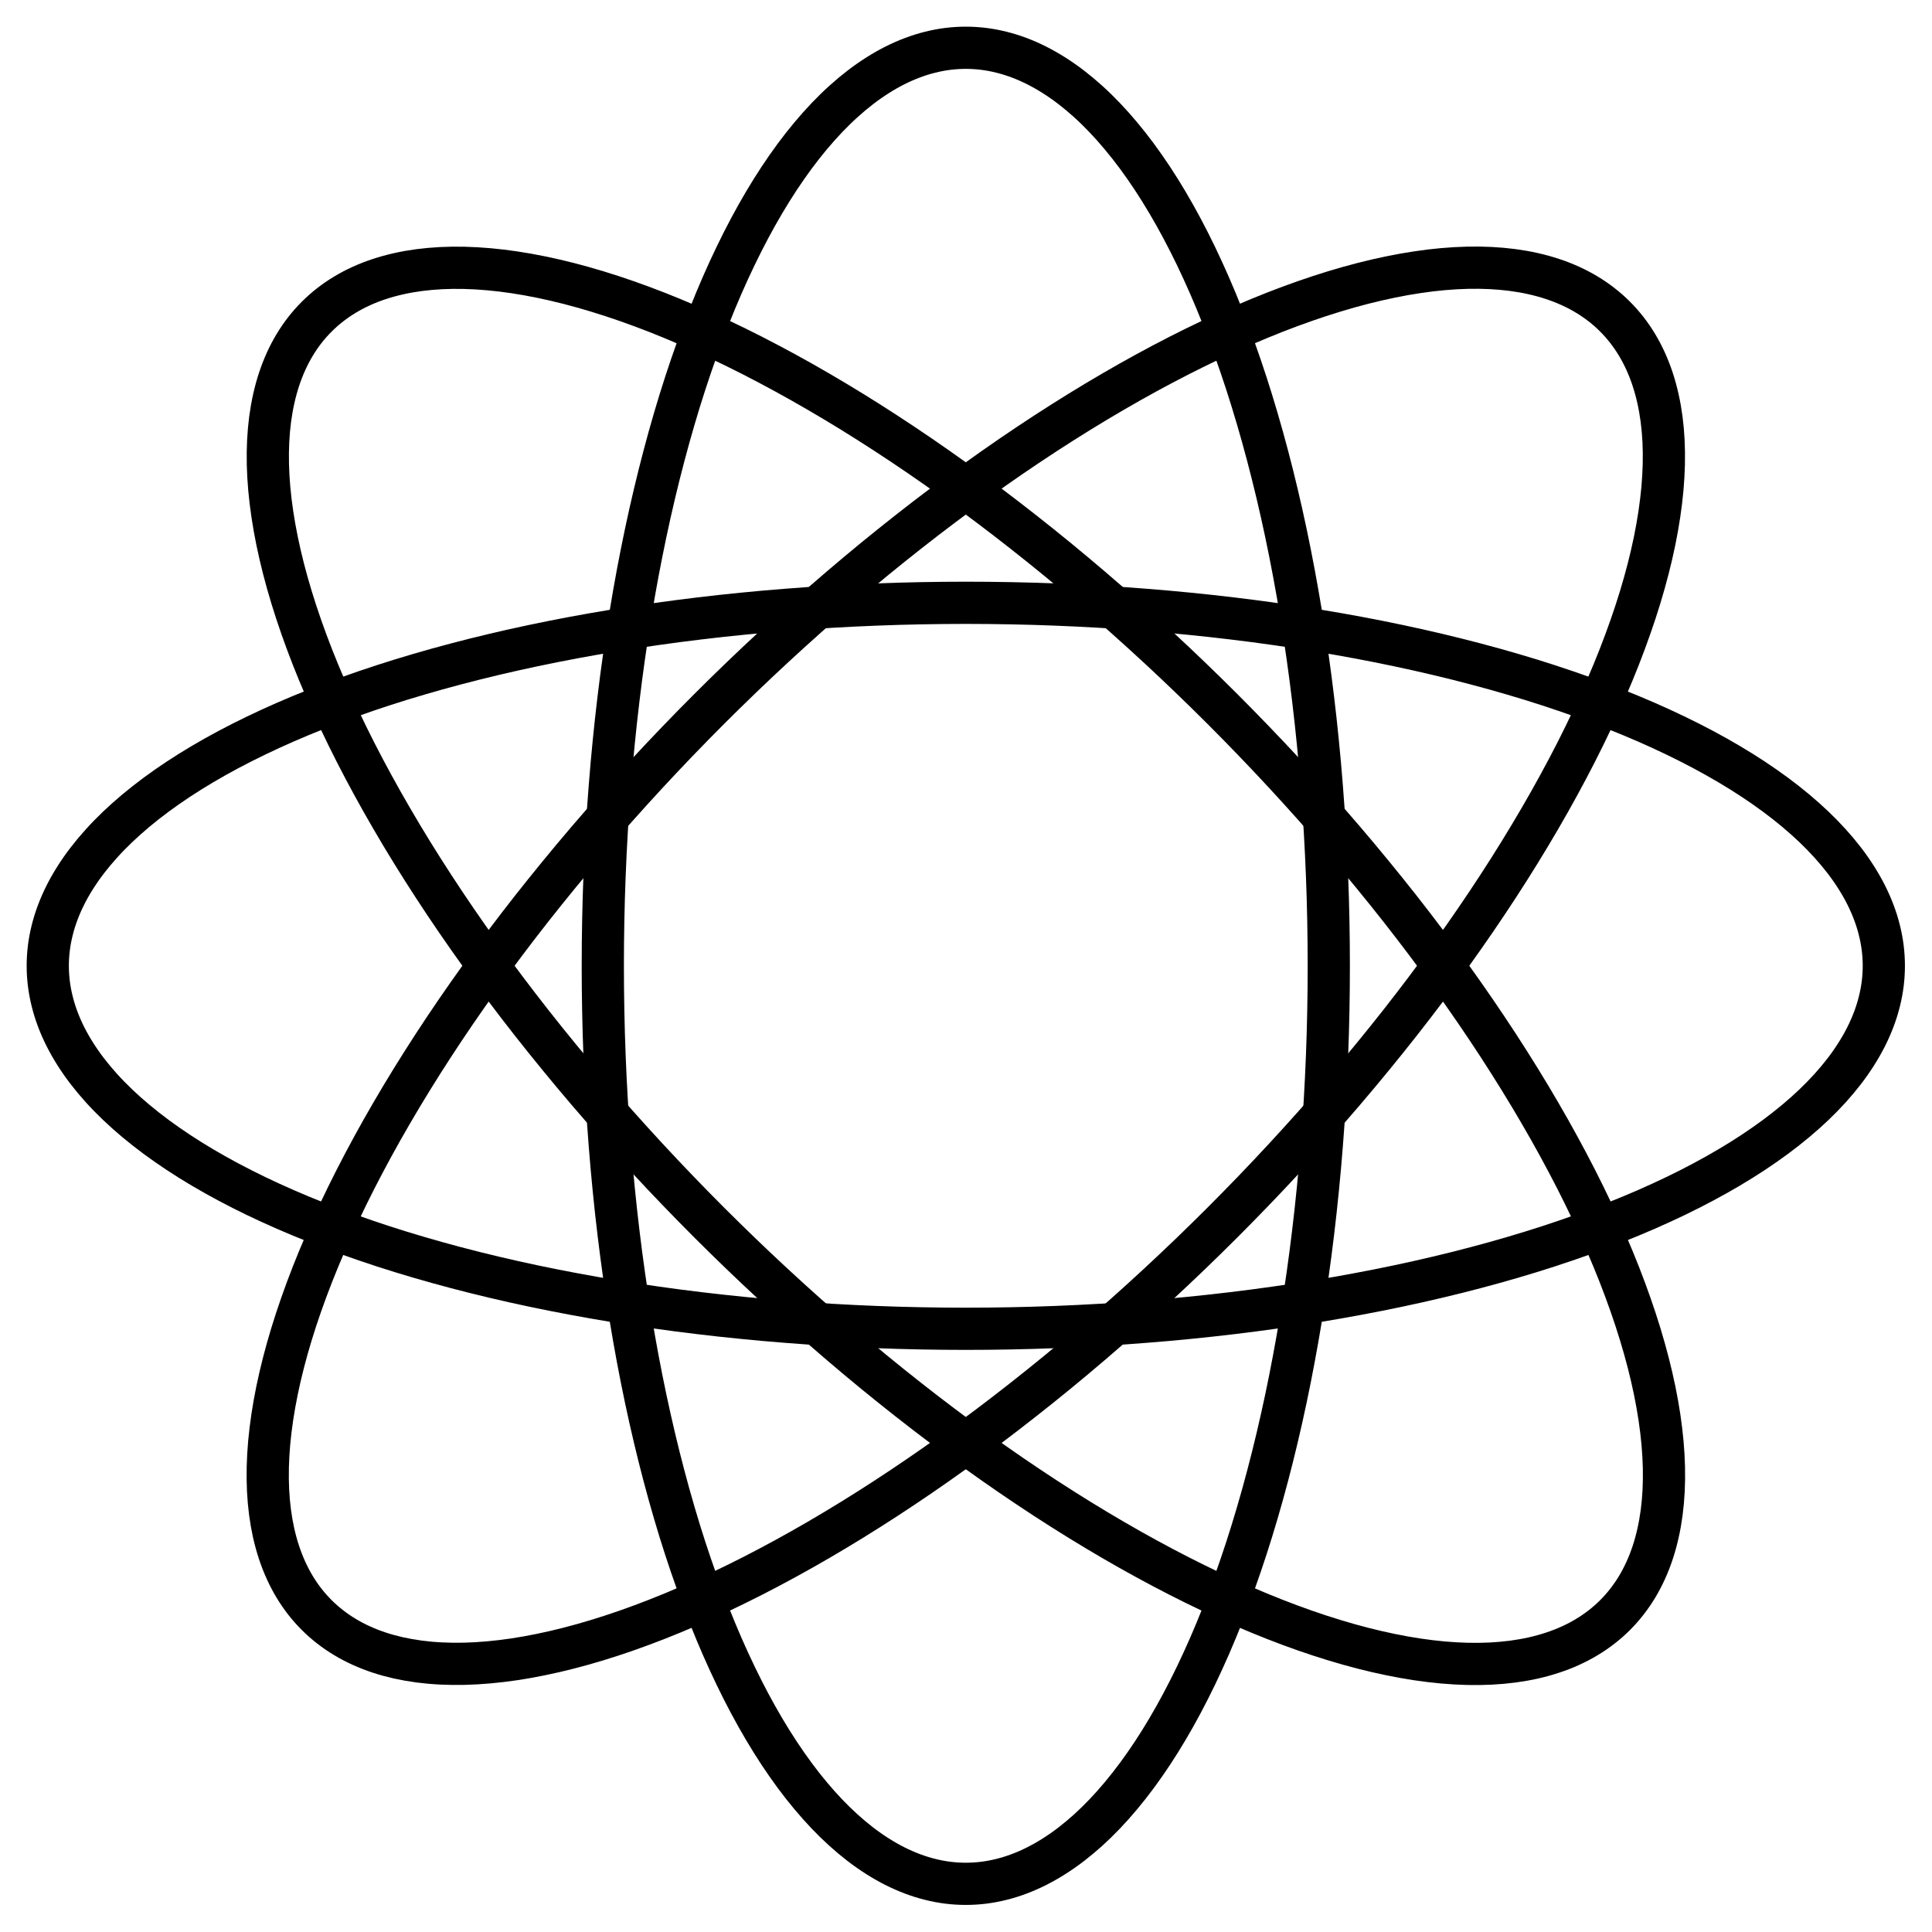 <svg xmlns="http://www.w3.org/2000/svg" xmlns:xlink="http://www.w3.org/1999/xlink" width="1080" viewBox="0 0 810 810" height="1080" preserveAspectRatio="xMidYMid meet"><defs><clipPath id="335d79c987"><path d="M 11.18 11.18 L 798.68 11.18 L 798.68 798.68 L 11.18 798.68 Z M 11.18 11.18 " clip-rule="nonzero"></path></clipPath></defs><g clip-path="url(#335d79c987)"><path stroke-linecap="butt" transform="matrix(8.848, 0, 0, 8.848, -37.486, -37.486)" fill="none" stroke-linejoin="miter" d="M 67.2 50 C 67.2 50.712 67.193 51.423 67.179 52.134 C 67.166 52.846 67.145 53.555 67.117 54.264 C 67.09 54.972 67.055 55.679 67.014 56.383 C 66.973 57.087 66.925 57.788 66.869 58.486 C 66.815 59.185 66.753 59.879 66.684 60.57 C 66.616 61.26 66.541 61.946 66.459 62.627 C 66.378 63.308 66.289 63.984 66.194 64.655 C 66.1 65.325 65.998 65.989 65.891 66.647 C 65.783 67.305 65.669 67.955 65.548 68.599 C 65.428 69.242 65.302 69.878 65.169 70.506 C 65.036 71.133 64.898 71.753 64.753 72.363 C 64.608 72.974 64.458 73.575 64.301 74.167 C 64.145 74.759 63.983 75.341 63.815 75.913 C 63.648 76.485 63.474 77.046 63.296 77.596 C 63.117 78.146 62.933 78.685 62.744 79.213 C 62.555 79.74 62.361 80.256 62.162 80.759 C 61.963 81.263 61.759 81.753 61.551 82.232 C 61.342 82.709 61.129 83.174 60.912 83.626 C 60.694 84.078 60.472 84.515 60.246 84.94 C 60.02 85.364 59.79 85.773 59.556 86.169 C 59.322 86.565 59.084 86.945 58.843 87.311 C 58.601 87.677 58.356 88.028 58.108 88.364 C 57.86 88.699 57.608 89.019 57.354 89.323 C 57.1 89.628 56.842 89.916 56.582 90.189 C 56.322 90.461 56.06 90.717 55.795 90.957 C 55.529 91.197 55.262 91.42 54.993 91.627 C 54.724 91.834 54.452 92.023 54.179 92.196 C 53.906 92.369 53.631 92.525 53.356 92.664 C 53.08 92.803 52.802 92.925 52.524 93.029 C 52.245 93.134 51.966 93.221 51.686 93.29 C 51.406 93.36 51.125 93.413 50.844 93.448 C 50.563 93.482 50.282 93.5 50 93.5 C 49.718 93.5 49.437 93.482 49.156 93.448 C 48.875 93.413 48.594 93.36 48.314 93.29 C 48.034 93.221 47.755 93.134 47.476 93.029 C 47.198 92.925 46.921 92.803 46.644 92.664 C 46.368 92.525 46.094 92.369 45.821 92.196 C 45.548 92.023 45.276 91.834 45.007 91.627 C 44.738 91.42 44.471 91.197 44.206 90.957 C 43.94 90.717 43.678 90.461 43.418 90.189 C 43.158 89.916 42.901 89.628 42.646 89.323 C 42.392 89.019 42.14 88.699 41.892 88.364 C 41.644 88.028 41.399 87.677 41.157 87.311 C 40.916 86.945 40.678 86.565 40.444 86.169 C 40.21 85.773 39.98 85.364 39.754 84.94 C 39.528 84.515 39.306 84.078 39.089 83.626 C 38.871 83.174 38.658 82.709 38.449 82.232 C 38.241 81.753 38.037 81.263 37.838 80.759 C 37.639 80.256 37.445 79.74 37.256 79.213 C 37.067 78.685 36.883 78.146 36.704 77.596 C 36.525 77.046 36.352 76.485 36.185 75.913 C 36.017 75.341 35.855 74.759 35.699 74.167 C 35.542 73.575 35.392 72.974 35.247 72.363 C 35.102 71.753 34.964 71.133 34.831 70.506 C 34.698 69.878 34.572 69.242 34.451 68.599 C 34.331 67.955 34.217 67.305 34.109 66.647 C 34.002 65.989 33.9 65.325 33.806 64.655 C 33.711 63.984 33.622 63.308 33.541 62.627 C 33.459 61.946 33.384 61.26 33.316 60.57 C 33.247 59.879 33.185 59.185 33.131 58.486 C 33.075 57.788 33.027 57.087 32.986 56.383 C 32.945 55.679 32.91 54.972 32.883 54.264 C 32.855 53.555 32.834 52.846 32.821 52.134 C 32.807 51.423 32.8 50.712 32.8 50 C 32.8 49.288 32.807 48.577 32.821 47.865 C 32.834 47.155 32.855 46.445 32.883 45.736 C 32.91 45.028 32.945 44.321 32.986 43.617 C 33.027 42.913 33.075 42.212 33.131 41.514 C 33.185 40.815 33.247 40.121 33.316 39.43 C 33.384 38.74 33.459 38.054 33.541 37.373 C 33.622 36.691 33.711 36.016 33.806 35.345 C 33.9 34.675 34.002 34.011 34.109 33.353 C 34.217 32.696 34.331 32.045 34.451 31.401 C 34.572 30.758 34.698 30.122 34.831 29.494 C 34.964 28.866 35.102 28.247 35.247 27.637 C 35.392 27.026 35.542 26.425 35.699 25.833 C 35.855 25.241 36.017 24.659 36.185 24.087 C 36.352 23.515 36.525 22.954 36.704 22.404 C 36.883 21.854 37.067 21.315 37.256 20.787 C 37.445 20.26 37.639 19.744 37.838 19.241 C 38.037 18.737 38.241 18.247 38.449 17.769 C 38.658 17.291 38.871 16.826 39.089 16.374 C 39.306 15.923 39.528 15.485 39.754 15.06 C 39.98 14.637 40.21 14.226 40.444 13.831 C 40.678 13.435 40.916 13.055 41.157 12.689 C 41.399 12.323 41.644 11.972 41.892 11.636 C 42.14 11.301 42.392 10.981 42.646 10.677 C 42.901 10.372 43.158 10.084 43.418 9.811 C 43.678 9.539 43.94 9.282 44.206 9.043 C 44.471 8.803 44.738 8.58 45.007 8.373 C 45.276 8.166 45.548 7.977 45.821 7.804 C 46.094 7.63 46.368 7.475 46.644 7.336 C 46.921 7.197 47.198 7.075 47.476 6.971 C 47.755 6.866 48.034 6.779 48.314 6.71 C 48.594 6.64 48.875 6.587 49.156 6.552 C 49.437 6.518 49.718 6.5 50 6.5 C 50.282 6.5 50.563 6.518 50.844 6.552 C 51.125 6.587 51.406 6.64 51.686 6.71 C 51.966 6.779 52.245 6.866 52.524 6.971 C 52.802 7.075 53.08 7.197 53.356 7.336 C 53.631 7.475 53.906 7.63 54.179 7.804 C 54.452 7.977 54.724 8.166 54.993 8.373 C 55.262 8.58 55.529 8.803 55.795 9.043 C 56.06 9.282 56.322 9.539 56.582 9.811 C 56.842 10.084 57.1 10.372 57.354 10.677 C 57.608 10.981 57.86 11.301 58.108 11.636 C 58.356 11.972 58.601 12.323 58.843 12.689 C 59.084 13.055 59.322 13.435 59.556 13.831 C 59.79 14.226 60.02 14.637 60.246 15.06 C 60.472 15.485 60.694 15.923 60.912 16.374 C 61.129 16.826 61.342 17.291 61.551 17.769 C 61.759 18.247 61.963 18.737 62.162 19.241 C 62.361 19.744 62.555 20.26 62.744 20.787 C 62.933 21.315 63.117 21.854 63.296 22.404 C 63.474 22.954 63.648 23.515 63.815 24.087 C 63.983 24.659 64.145 25.241 64.301 25.833 C 64.458 26.425 64.608 27.026 64.753 27.637 C 64.898 28.247 65.036 28.866 65.169 29.494 C 65.302 30.122 65.428 30.758 65.548 31.401 C 65.669 32.045 65.783 32.696 65.891 33.353 C 65.998 34.011 66.1 34.675 66.194 35.345 C 66.289 36.016 66.378 36.691 66.459 37.373 C 66.541 38.054 66.616 38.74 66.684 39.43 C 66.753 40.121 66.815 40.815 66.869 41.514 C 66.925 42.212 66.973 42.913 67.014 43.617 C 67.055 44.321 67.09 45.028 67.117 45.736 C 67.145 46.445 67.166 47.155 67.179 47.865 C 67.193 48.577 67.2 49.288 67.2 50 Z M 67.2 50 " stroke="#000000" stroke-width="2" stroke-opacity="1" stroke-miterlimit="10"></path><path stroke-linecap="butt" transform="matrix(6.257, -6.257, 6.257, 6.257, -220.74, 404.941)" fill="none" stroke-linejoin="miter" d="M 67.2 50 C 67.2 50.712 67.193 51.423 67.179 52.135 C 67.166 52.846 67.145 53.555 67.117 54.264 C 67.089 54.972 67.055 55.679 67.014 56.382 C 66.972 57.087 66.924 57.788 66.87 58.486 C 66.815 59.184 66.753 59.879 66.684 60.57 C 66.616 61.26 66.541 61.946 66.46 62.627 C 66.378 63.309 66.289 63.984 66.195 64.655 C 66.1 65.325 65.998 65.989 65.891 66.647 C 65.783 67.304 65.669 67.955 65.549 68.598 C 65.428 69.242 65.302 69.878 65.169 70.506 C 65.036 71.133 64.898 71.753 64.753 72.363 C 64.608 72.974 64.458 73.575 64.301 74.167 C 64.145 74.759 63.983 75.341 63.815 75.913 C 63.647 76.485 63.474 77.046 63.296 77.596 C 63.117 78.146 62.933 78.685 62.744 79.213 C 62.555 79.74 62.361 80.256 62.162 80.759 C 61.963 81.263 61.76 81.753 61.551 82.231 C 61.342 82.709 61.129 83.174 60.911 83.626 C 60.694 84.078 60.472 84.515 60.246 84.94 C 60.02 85.363 59.79 85.773 59.556 86.169 C 59.322 86.564 59.084 86.945 58.843 87.311 C 58.601 87.677 58.356 88.028 58.108 88.364 C 57.86 88.699 57.608 89.019 57.354 89.324 C 57.1 89.628 56.842 89.916 56.582 90.189 C 56.322 90.461 56.059 90.717 55.795 90.957 C 55.53 91.197 55.262 91.42 54.993 91.627 C 54.724 91.833 54.452 92.023 54.179 92.196 C 53.906 92.369 53.632 92.525 53.356 92.664 C 53.079 92.803 52.802 92.925 52.524 93.029 C 52.245 93.133 51.966 93.221 51.686 93.291 C 51.406 93.36 51.125 93.412 50.844 93.448 C 50.563 93.482 50.281 93.5 50 93.5 C 49.719 93.5 49.437 93.483 49.156 93.447 C 48.875 93.413 48.594 93.36 48.314 93.29 C 48.034 93.221 47.755 93.134 47.476 93.029 C 47.198 92.925 46.92 92.803 46.645 92.664 C 46.368 92.525 46.094 92.369 45.821 92.197 C 45.548 92.024 45.277 91.833 45.007 91.627 C 44.738 91.42 44.471 91.197 44.205 90.957 C 43.94 90.717 43.678 90.461 43.418 90.189 C 43.158 89.916 42.901 89.628 42.646 89.324 C 42.392 89.019 42.14 88.699 41.892 88.364 C 41.644 88.028 41.399 87.677 41.158 87.311 C 40.916 86.945 40.678 86.564 40.444 86.169 C 40.21 85.774 39.98 85.364 39.754 84.939 C 39.528 84.516 39.306 84.078 39.088 83.626 C 38.871 83.174 38.658 82.71 38.449 82.231 C 38.241 81.753 38.037 81.262 37.838 80.759 C 37.639 80.256 37.445 79.74 37.256 79.213 C 37.066 78.685 36.883 78.146 36.704 77.596 C 36.526 77.046 36.353 76.485 36.185 75.913 C 36.017 75.341 35.855 74.759 35.699 74.168 C 35.542 73.575 35.392 72.974 35.247 72.364 C 35.102 71.753 34.964 71.134 34.831 70.506 C 34.698 69.878 34.572 69.242 34.451 68.598 C 34.331 67.955 34.217 67.305 34.109 66.647 C 34.002 65.989 33.9 65.325 33.806 64.655 C 33.711 63.984 33.622 63.309 33.541 62.627 C 33.459 61.946 33.384 61.26 33.315 60.57 C 33.247 59.879 33.185 59.185 33.13 58.486 C 33.076 57.788 33.027 57.087 32.986 56.383 C 32.945 55.679 32.91 54.972 32.883 54.264 C 32.855 53.555 32.835 52.845 32.821 52.135 C 32.807 51.423 32.8 50.712 32.8 50 C 32.8 49.288 32.807 48.576 32.821 47.865 C 32.835 47.155 32.855 46.445 32.883 45.736 C 32.911 45.028 32.945 44.321 32.986 43.617 C 33.027 42.913 33.076 42.212 33.13 41.513 C 33.185 40.815 33.247 40.121 33.316 39.43 C 33.384 38.74 33.459 38.054 33.54 37.373 C 33.622 36.691 33.711 36.016 33.805 35.345 C 33.9 34.675 34.001 34.011 34.109 33.353 C 34.217 32.695 34.331 32.045 34.451 31.402 C 34.572 30.758 34.698 30.122 34.831 29.494 C 34.964 28.866 35.102 28.247 35.247 27.636 C 35.392 27.026 35.542 26.425 35.699 25.833 C 35.855 25.241 36.017 24.659 36.185 24.087 C 36.352 23.515 36.526 22.954 36.704 22.404 C 36.883 21.854 37.067 21.315 37.256 20.787 C 37.445 20.26 37.639 19.744 37.838 19.241 C 38.037 18.737 38.241 18.247 38.449 17.769 C 38.658 17.29 38.871 16.826 39.089 16.374 C 39.306 15.922 39.528 15.485 39.754 15.06 C 39.98 14.636 40.21 14.227 40.444 13.831 C 40.678 13.436 40.916 13.055 41.157 12.689 C 41.399 12.323 41.644 11.972 41.892 11.637 C 42.14 11.301 42.392 10.981 42.646 10.676 C 42.9 10.372 43.158 10.084 43.418 9.811 C 43.678 9.539 43.941 9.283 44.205 9.043 C 44.471 8.803 44.738 8.58 45.007 8.373 C 45.276 8.167 45.548 7.977 45.821 7.804 C 46.094 7.631 46.368 7.475 46.644 7.336 C 46.921 7.197 47.198 7.075 47.476 6.971 C 47.755 6.866 48.034 6.779 48.314 6.709 C 48.594 6.64 48.875 6.587 49.156 6.552 C 49.437 6.518 49.718 6.5 50 6.5 C 50.281 6.5 50.563 6.518 50.844 6.553 C 51.125 6.587 51.406 6.64 51.686 6.71 C 51.966 6.779 52.245 6.866 52.524 6.971 C 52.802 7.075 53.08 7.197 53.356 7.336 C 53.632 7.475 53.906 7.631 54.179 7.804 C 54.453 7.977 54.723 8.166 54.993 8.373 C 55.262 8.58 55.529 8.803 55.795 9.043 C 56.06 9.283 56.322 9.539 56.582 9.811 C 56.842 10.084 57.099 10.372 57.354 10.677 C 57.608 10.981 57.86 11.301 58.108 11.637 C 58.356 11.972 58.601 12.323 58.842 12.689 C 59.084 13.055 59.322 13.436 59.556 13.831 C 59.79 14.227 60.02 14.636 60.246 15.06 C 60.472 15.484 60.694 15.922 60.912 16.374 C 61.129 16.826 61.342 17.291 61.551 17.768 C 61.759 18.247 61.963 18.737 62.162 19.241 C 62.361 19.744 62.555 20.26 62.744 20.787 C 62.934 21.315 63.117 21.853 63.296 22.404 C 63.474 22.954 63.647 23.515 63.815 24.087 C 63.983 24.659 64.145 25.241 64.301 25.833 C 64.458 26.425 64.608 27.026 64.753 27.636 C 64.898 28.247 65.036 28.866 65.169 29.494 C 65.302 30.122 65.428 30.758 65.549 31.401 C 65.669 32.045 65.783 32.695 65.891 33.353 C 65.998 34.011 66.1 34.675 66.195 35.345 C 66.289 36.016 66.378 36.691 66.459 37.373 C 66.541 38.054 66.616 38.74 66.685 39.43 C 66.753 40.121 66.815 40.815 66.87 41.514 C 66.924 42.212 66.973 42.913 67.014 43.617 C 67.055 44.321 67.09 45.028 67.117 45.736 C 67.145 46.445 67.165 47.155 67.179 47.866 C 67.193 48.576 67.2 49.288 67.2 50 Z M 67.2 50 " stroke="#000000" stroke-width="2" stroke-opacity="1" stroke-miterlimit="10"></path><path stroke-linecap="butt" transform="matrix(8.848, 0, 0, 8.848, -37.486, -37.486)" fill="none" stroke-linejoin="miter" d="M 93.5 50 C 93.5 50.282 93.482 50.563 93.448 50.844 C 93.413 51.125 93.36 51.406 93.29 51.686 C 93.221 51.966 93.134 52.245 93.029 52.524 C 92.925 52.802 92.803 53.08 92.664 53.356 C 92.525 53.631 92.369 53.906 92.196 54.179 C 92.023 54.452 91.834 54.724 91.627 54.993 C 91.42 55.262 91.197 55.529 90.957 55.795 C 90.717 56.06 90.461 56.322 90.189 56.582 C 89.916 56.842 89.628 57.1 89.323 57.354 C 89.019 57.608 88.699 57.86 88.364 58.108 C 88.028 58.356 87.677 58.601 87.311 58.843 C 86.945 59.084 86.565 59.322 86.169 59.556 C 85.773 59.79 85.364 60.02 84.94 60.246 C 84.515 60.472 84.078 60.694 83.626 60.912 C 83.174 61.129 82.709 61.342 82.232 61.551 C 81.753 61.759 81.263 61.963 80.759 62.162 C 80.256 62.361 79.74 62.555 79.213 62.744 C 78.685 62.933 78.146 63.117 77.596 63.296 C 77.046 63.474 76.485 63.648 75.913 63.815 C 75.341 63.983 74.759 64.145 74.167 64.301 C 73.575 64.458 72.974 64.608 72.363 64.753 C 71.753 64.898 71.133 65.036 70.506 65.169 C 69.878 65.302 69.242 65.428 68.599 65.548 C 67.955 65.669 67.305 65.783 66.647 65.891 C 65.989 65.998 65.325 66.1 64.655 66.194 C 63.984 66.289 63.308 66.378 62.627 66.459 C 61.946 66.541 61.26 66.616 60.57 66.684 C 59.879 66.753 59.185 66.815 58.486 66.869 C 57.788 66.925 57.087 66.973 56.383 67.014 C 55.679 67.055 54.972 67.09 54.264 67.117 C 53.555 67.145 52.846 67.166 52.134 67.179 C 51.423 67.193 50.712 67.2 50 67.2 C 49.288 67.2 48.577 67.193 47.865 67.179 C 47.155 67.166 46.445 67.145 45.736 67.117 C 45.028 67.09 44.321 67.055 43.617 67.014 C 42.913 66.973 42.212 66.925 41.514 66.869 C 40.815 66.815 40.121 66.753 39.43 66.684 C 38.74 66.616 38.054 66.541 37.373 66.459 C 36.691 66.378 36.016 66.289 35.345 66.194 C 34.675 66.1 34.011 65.998 33.353 65.891 C 32.696 65.783 32.045 65.669 31.401 65.548 C 30.758 65.428 30.122 65.302 29.494 65.169 C 28.866 65.036 28.247 64.898 27.637 64.753 C 27.026 64.608 26.425 64.458 25.833 64.301 C 25.241 64.145 24.659 63.983 24.087 63.815 C 23.515 63.648 22.954 63.474 22.404 63.296 C 21.854 63.117 21.315 62.933 20.787 62.744 C 20.26 62.555 19.744 62.361 19.241 62.162 C 18.737 61.963 18.247 61.759 17.769 61.551 C 17.291 61.342 16.826 61.129 16.374 60.912 C 15.923 60.694 15.485 60.472 15.06 60.246 C 14.637 60.02 14.226 59.79 13.831 59.556 C 13.435 59.322 13.055 59.084 12.689 58.843 C 12.323 58.601 11.972 58.356 11.636 58.108 C 11.301 57.86 10.981 57.608 10.677 57.354 C 10.372 57.1 10.084 56.842 9.811 56.582 C 9.539 56.322 9.282 56.06 9.043 55.795 C 8.803 55.529 8.58 55.262 8.373 54.993 C 8.166 54.724 7.977 54.452 7.804 54.179 C 7.63 53.906 7.475 53.631 7.336 53.356 C 7.197 53.08 7.075 52.802 6.971 52.524 C 6.866 52.245 6.779 51.966 6.71 51.686 C 6.64 51.406 6.587 51.125 6.552 50.844 C 6.518 50.563 6.5 50.282 6.5 50 C 6.5 49.718 6.518 49.437 6.552 49.156 C 6.587 48.875 6.64 48.594 6.71 48.314 C 6.779 48.034 6.866 47.755 6.971 47.476 C 7.075 47.198 7.197 46.921 7.336 46.644 C 7.475 46.368 7.63 46.094 7.804 45.821 C 7.977 45.548 8.166 45.276 8.373 45.007 C 8.58 44.738 8.803 44.471 9.043 44.206 C 9.282 43.94 9.539 43.678 9.811 43.418 C 10.084 43.158 10.372 42.901 10.677 42.646 C 10.981 42.392 11.301 42.14 11.636 41.892 C 11.972 41.644 12.323 41.399 12.689 41.157 C 13.055 40.916 13.435 40.678 13.831 40.444 C 14.226 40.21 14.637 39.98 15.06 39.754 C 15.485 39.528 15.923 39.306 16.374 39.089 C 16.826 38.871 17.291 38.658 17.769 38.449 C 18.247 38.241 18.737 38.037 19.241 37.838 C 19.744 37.639 20.26 37.445 20.787 37.256 C 21.315 37.067 21.854 36.883 22.404 36.704 C 22.954 36.525 23.515 36.352 24.087 36.185 C 24.659 36.017 25.241 35.855 25.833 35.699 C 26.425 35.542 27.026 35.392 27.637 35.247 C 28.247 35.102 28.866 34.964 29.494 34.831 C 30.122 34.698 30.758 34.572 31.401 34.451 C 32.045 34.331 32.696 34.217 33.353 34.109 C 34.011 34.002 34.675 33.9 35.345 33.806 C 36.016 33.711 36.691 33.622 37.373 33.541 C 38.054 33.459 38.74 33.384 39.43 33.316 C 40.121 33.247 40.815 33.185 41.514 33.131 C 42.212 33.075 42.913 33.027 43.617 32.986 C 44.321 32.945 45.028 32.91 45.736 32.883 C 46.445 32.855 47.155 32.834 47.865 32.821 C 48.577 32.807 49.288 32.8 50 32.8 C 50.712 32.8 51.423 32.807 52.134 32.821 C 52.846 32.834 53.555 32.855 54.264 32.883 C 54.972 32.91 55.679 32.945 56.383 32.986 C 57.087 33.027 57.788 33.075 58.486 33.131 C 59.185 33.185 59.879 33.247 60.57 33.316 C 61.26 33.384 61.946 33.459 62.627 33.541 C 63.308 33.622 63.984 33.711 64.655 33.806 C 65.325 33.9 65.989 34.002 66.647 34.109 C 67.305 34.217 67.955 34.331 68.599 34.451 C 69.242 34.572 69.878 34.698 70.506 34.831 C 71.133 34.964 71.753 35.102 72.363 35.247 C 72.974 35.392 73.575 35.542 74.167 35.699 C 74.759 35.855 75.341 36.017 75.913 36.185 C 76.485 36.352 77.046 36.525 77.596 36.704 C 78.146 36.883 78.685 37.067 79.213 37.256 C 79.74 37.445 80.256 37.639 80.759 37.838 C 81.263 38.037 81.753 38.241 82.232 38.449 C 82.709 38.658 83.174 38.871 83.626 39.089 C 84.078 39.306 84.515 39.528 84.94 39.754 C 85.364 39.98 85.773 40.21 86.169 40.444 C 86.565 40.678 86.945 40.916 87.311 41.157 C 87.677 41.399 88.028 41.644 88.364 41.892 C 88.699 42.14 89.019 42.392 89.323 42.646 C 89.628 42.901 89.916 43.158 90.189 43.418 C 90.461 43.678 90.717 43.94 90.957 44.206 C 91.197 44.471 91.42 44.738 91.627 45.007 C 91.834 45.276 92.023 45.548 92.196 45.821 C 92.369 46.094 92.525 46.368 92.664 46.644 C 92.803 46.921 92.925 47.198 93.029 47.476 C 93.134 47.755 93.221 48.034 93.29 48.314 C 93.36 48.594 93.413 48.875 93.448 49.156 C 93.482 49.437 93.5 49.718 93.5 50 Z M 93.5 50 " stroke="#000000" stroke-width="2" stroke-opacity="1" stroke-miterlimit="10"></path><path stroke-linecap="butt" transform="matrix(-6.257, -6.257, 6.257, -6.257, 404.919, 1030.6)" fill="none" stroke-linejoin="miter" d="M 67.2 50 C 67.2 50.712 67.193 51.423 67.179 52.134 C 67.165 52.845 67.145 53.555 67.117 54.264 C 67.09 54.972 67.055 55.679 67.014 56.383 C 66.973 57.087 66.925 57.788 66.87 58.486 C 66.815 59.185 66.753 59.879 66.685 60.57 C 66.616 61.26 66.541 61.946 66.459 62.627 C 66.378 63.309 66.289 63.984 66.194 64.655 C 66.1 65.325 65.998 65.989 65.891 66.647 C 65.783 67.305 65.669 67.955 65.549 68.599 C 65.428 69.242 65.302 69.878 65.169 70.506 C 65.036 71.134 64.898 71.753 64.753 72.364 C 64.608 72.974 64.458 73.575 64.301 74.167 C 64.145 74.759 63.983 75.341 63.815 75.913 C 63.647 76.485 63.474 77.046 63.296 77.596 C 63.117 78.146 62.934 78.685 62.744 79.213 C 62.555 79.74 62.361 80.256 62.162 80.759 C 61.963 81.263 61.759 81.753 61.551 82.231 C 61.342 82.71 61.129 83.174 60.912 83.626 C 60.694 84.078 60.472 84.516 60.246 84.94 C 60.02 85.364 59.79 85.774 59.556 86.169 C 59.322 86.564 59.084 86.945 58.842 87.311 C 58.601 87.677 58.356 88.028 58.108 88.363 C 57.86 88.699 57.609 89.019 57.354 89.324 C 57.099 89.628 56.842 89.916 56.582 90.189 C 56.322 90.461 56.06 90.717 55.795 90.957 C 55.529 91.197 55.262 91.42 54.993 91.627 C 54.724 91.833 54.452 92.024 54.179 92.196 C 53.906 92.369 53.632 92.525 53.355 92.664 C 53.08 92.803 52.802 92.925 52.524 93.029 C 52.245 93.134 51.966 93.221 51.686 93.29 C 51.406 93.36 51.125 93.413 50.844 93.447 C 50.563 93.483 50.281 93.5 50 93.5 C 49.718 93.5 49.437 93.482 49.156 93.448 C 48.875 93.413 48.594 93.36 48.314 93.291 C 48.034 93.221 47.755 93.133 47.476 93.029 C 47.198 92.925 46.921 92.803 46.644 92.664 C 46.368 92.525 46.094 92.369 45.821 92.196 C 45.548 92.023 45.276 91.833 45.007 91.627 C 44.738 91.42 44.47 91.197 44.205 90.957 C 43.941 90.717 43.678 90.461 43.418 90.189 C 43.158 89.916 42.901 89.628 42.646 89.324 C 42.392 89.019 42.14 88.699 41.892 88.363 C 41.644 88.028 41.399 87.677 41.157 87.311 C 40.916 86.945 40.678 86.564 40.444 86.169 C 40.21 85.773 39.98 85.363 39.754 84.94 C 39.528 84.515 39.306 84.078 39.089 83.626 C 38.871 83.174 38.658 82.709 38.449 82.231 C 38.24 81.753 38.037 81.263 37.838 80.759 C 37.639 80.256 37.445 79.74 37.256 79.213 C 37.067 78.685 36.883 78.146 36.704 77.596 C 36.526 77.046 36.352 76.485 36.185 75.913 C 36.017 75.341 35.855 74.759 35.699 74.167 C 35.543 73.575 35.392 72.974 35.247 72.363 C 35.102 71.753 34.964 71.134 34.831 70.506 C 34.698 69.878 34.572 69.242 34.451 68.598 C 34.331 67.955 34.217 67.305 34.109 66.647 C 34.002 65.989 33.9 65.325 33.805 64.655 C 33.711 63.984 33.622 63.309 33.54 62.627 C 33.459 61.946 33.384 61.26 33.316 60.57 C 33.247 59.879 33.185 59.184 33.13 58.486 C 33.076 57.788 33.027 57.087 32.986 56.383 C 32.945 55.679 32.911 54.972 32.883 54.264 C 32.855 53.555 32.834 52.846 32.821 52.135 C 32.807 51.423 32.8 50.712 32.8 50 C 32.8 49.288 32.807 48.577 32.821 47.865 C 32.835 47.155 32.855 46.445 32.883 45.736 C 32.91 45.028 32.945 44.321 32.986 43.617 C 33.027 42.913 33.076 42.212 33.13 41.514 C 33.185 40.815 33.247 40.121 33.315 39.43 C 33.384 38.74 33.459 38.054 33.541 37.373 C 33.622 36.691 33.711 36.016 33.805 35.345 C 33.9 34.675 34.002 34.011 34.109 33.353 C 34.217 32.695 34.331 32.045 34.451 31.401 C 34.572 30.758 34.698 30.122 34.831 29.494 C 34.964 28.866 35.102 28.247 35.247 27.636 C 35.392 27.026 35.542 26.425 35.699 25.832 C 35.855 25.241 36.017 24.659 36.185 24.087 C 36.353 23.515 36.526 22.954 36.704 22.404 C 36.883 21.854 37.067 21.315 37.256 20.787 C 37.445 20.26 37.639 19.744 37.838 19.241 C 38.037 18.737 38.241 18.247 38.449 17.769 C 38.658 17.291 38.871 16.826 39.088 16.374 C 39.306 15.922 39.528 15.484 39.754 15.06 C 39.98 14.636 40.21 14.227 40.444 13.831 C 40.678 13.436 40.916 13.055 41.158 12.689 C 41.399 12.323 41.644 11.972 41.892 11.636 C 42.14 11.301 42.392 10.981 42.646 10.677 C 42.901 10.372 43.158 10.084 43.418 9.811 C 43.678 9.539 43.941 9.283 44.206 9.043 C 44.47 8.803 44.738 8.58 45.007 8.373 C 45.277 8.167 45.548 7.977 45.821 7.803 C 46.094 7.631 46.368 7.475 46.644 7.336 C 46.92 7.197 47.198 7.075 47.476 6.971 C 47.755 6.866 48.034 6.779 48.314 6.71 C 48.594 6.64 48.875 6.587 49.156 6.553 C 49.437 6.518 49.719 6.5 50 6.5 C 50.281 6.5 50.563 6.518 50.844 6.552 C 51.125 6.587 51.406 6.64 51.686 6.709 C 51.966 6.779 52.245 6.867 52.524 6.971 C 52.802 7.075 53.079 7.197 53.356 7.336 C 53.632 7.475 53.906 7.631 54.18 7.804 C 54.452 7.977 54.724 8.167 54.993 8.373 C 55.262 8.58 55.529 8.803 55.795 9.043 C 56.059 9.283 56.322 9.539 56.582 9.811 C 56.842 10.084 57.1 10.372 57.354 10.676 C 57.608 10.981 57.86 11.301 58.108 11.636 C 58.356 11.972 58.601 12.323 58.843 12.689 C 59.084 13.055 59.322 13.436 59.556 13.831 C 59.79 14.227 60.02 14.636 60.246 15.06 C 60.472 15.485 60.694 15.922 60.911 16.374 C 61.129 16.826 61.342 17.29 61.551 17.769 C 61.759 18.247 61.963 18.737 62.162 19.241 C 62.361 19.744 62.555 20.26 62.744 20.787 C 62.933 21.315 63.117 21.854 63.296 22.404 C 63.474 22.954 63.647 23.515 63.815 24.087 C 63.983 24.659 64.145 25.241 64.301 25.833 C 64.458 26.425 64.608 27.026 64.753 27.637 C 64.898 28.247 65.036 28.866 65.169 29.494 C 65.302 30.122 65.428 30.758 65.549 31.402 C 65.669 32.045 65.783 32.695 65.891 33.353 C 65.999 34.011 66.1 34.675 66.195 35.345 C 66.29 36.016 66.378 36.691 66.46 37.373 C 66.541 38.054 66.616 38.74 66.684 39.43 C 66.753 40.121 66.815 40.815 66.87 41.513 C 66.924 42.212 66.972 42.913 67.014 43.617 C 67.055 44.321 67.089 45.028 67.117 45.736 C 67.145 46.445 67.165 47.155 67.179 47.865 C 67.193 48.577 67.2 49.288 67.2 50 Z M 67.2 50 " stroke="#000000" stroke-width="2" stroke-opacity="1" stroke-miterlimit="10"></path></g></svg>